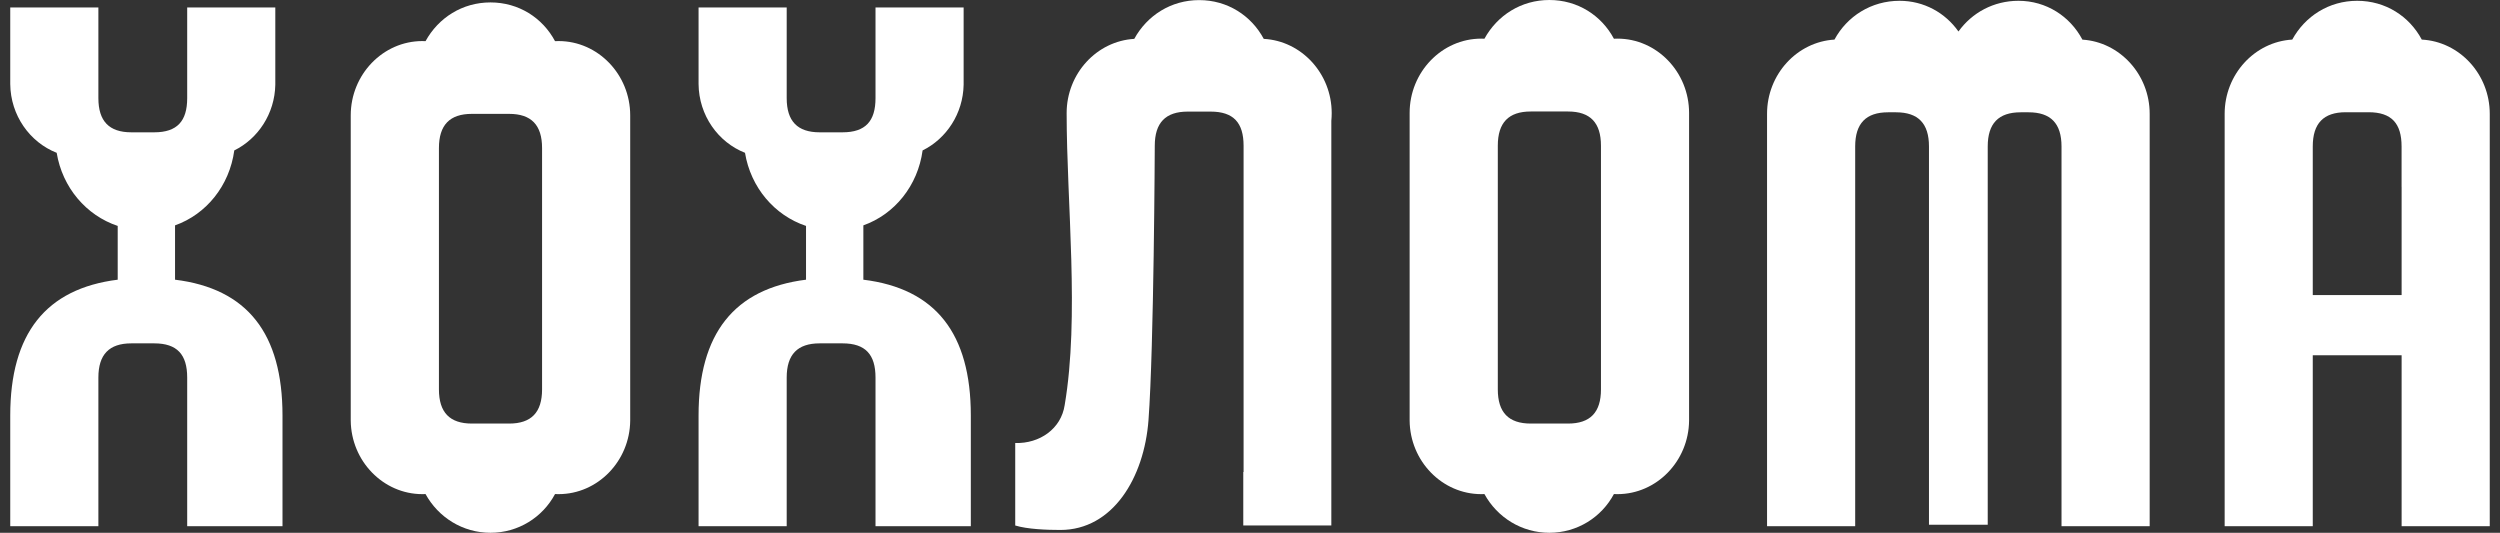 <svg width="122" height="26" viewBox="0 0 122 26" fill="none" xmlns="http://www.w3.org/2000/svg">
<rect x="0" y="0" width="122" height="26" fill="#333333" stroke="none"/>
<path d="M27.259 2.004C27.2 2.004 27.144 2.004 27.086 2.009C26.477 0.869 25.312 0.118 23.935 0.118C22.558 0.118 21.394 0.869 20.766 2.009C20.715 2.009 20.664 2.004 20.612 2.004C18.689 2.004 17.116 3.635 17.116 5.63V20.525C17.135 22.502 18.701 24.114 20.612 24.114C20.664 24.114 20.715 24.114 20.766 24.11C21.392 25.25 22.584 26 23.935 26C25.287 26 26.477 25.25 27.086 24.11C27.142 24.112 27.2 24.114 27.259 24.114C29.17 24.114 30.736 22.502 30.754 20.525V5.63C30.754 3.635 29.181 2.004 27.259 2.004ZM26.453 19.002C26.453 20.125 25.928 20.67 24.846 20.67H23.028C21.945 20.67 21.42 20.125 21.42 19.002V7.225C21.42 6.102 21.945 5.557 23.028 5.557H24.846C25.928 5.557 26.453 6.102 26.453 7.225V19.002Z" fill="white" style="fill:white;fill-opacity:1;"/>
<path d="M78.932 1.885C78.874 1.885 78.817 1.885 78.759 1.89C78.15 0.75 76.986 0 75.609 0C74.232 0 73.067 0.75 72.44 1.89C72.388 1.89 72.337 1.885 72.286 1.885C70.363 1.885 68.79 3.517 68.79 5.511V20.525C68.809 22.503 70.375 24.114 72.286 24.114C72.337 24.114 72.388 24.114 72.44 24.11C73.065 25.25 74.258 26 75.609 26C76.96 26 78.15 25.25 78.759 24.11C78.816 24.112 78.874 24.114 78.932 24.114C80.843 24.114 82.409 22.503 82.427 20.525V5.511C82.427 3.517 80.855 1.885 78.932 1.885ZM78.127 19.003C78.127 20.126 77.602 20.67 76.519 20.67H74.701C73.618 20.67 73.093 20.126 73.093 19.003V7.109C73.093 5.986 73.618 5.441 74.701 5.441H76.519C77.602 5.441 78.127 5.986 78.127 7.109V19.003Z" fill="white" style="fill:white;fill-opacity:1;"/>
<path d="M42.132 13.646V10.998C43.663 10.454 44.79 9.057 45.023 7.341C46.185 6.767 46.998 5.547 47.025 4.136V0.365H42.725V4.79C42.725 5.913 42.234 6.457 41.117 6.457H39.999C38.916 6.457 38.391 5.913 38.391 4.79V0.365H34.09V4.1C34.104 5.63 35.044 6.942 36.356 7.457C36.634 9.147 37.794 10.512 39.334 11.025V13.649C35.829 14.087 34.09 16.279 34.09 20.276V25.678H38.391V18.424C38.391 17.301 38.916 16.756 39.999 16.756H41.117C42.234 16.756 42.725 17.301 42.725 18.424V25.678H47.376V20.276C47.376 16.275 45.66 14.084 42.132 13.649V13.646Z" fill="white" style="fill:white;fill-opacity:1;"/>
<path d="M8.542 13.646V10.998C10.073 10.454 11.2 9.057 11.433 7.341C12.595 6.767 13.408 5.547 13.435 4.136V0.365H9.135V4.79C9.135 5.913 8.644 6.457 7.527 6.457H6.409C5.326 6.457 4.801 5.913 4.801 4.79V0.365H0.5V4.1C0.514 5.63 1.454 6.942 2.766 7.457C3.044 9.147 4.204 10.512 5.744 11.025V13.649C2.241 14.087 0.5 16.277 0.5 20.276V25.678H4.801V18.424C4.801 17.301 5.326 16.756 6.409 16.756H7.527C8.644 16.756 9.135 17.301 9.135 18.424V25.678H13.786V20.276C13.786 16.275 12.07 14.084 8.542 13.649V13.646Z" fill="white" style="fill:white;fill-opacity:1;"/>
<path d="M61.671 1.897C61.062 0.757 59.895 0.005 58.521 0.005C57.146 0.005 55.977 0.755 55.352 1.897C53.52 2.004 52.052 3.592 52.052 5.518C52.052 9.907 52.689 15.454 51.956 19.77C51.781 20.929 50.733 21.655 49.543 21.619V25.644C50.138 25.826 51.081 25.862 51.746 25.862C54.299 25.862 55.837 23.323 56.047 20.496C56.313 16.894 56.353 7.113 56.353 7.113C56.353 5.99 56.878 5.446 57.961 5.446H59.079C60.197 5.446 60.687 5.99 60.687 7.113V23.032H60.672V25.644H64.969V5.898C64.981 5.773 64.987 5.647 64.987 5.518C64.987 3.587 63.51 1.994 61.669 1.897H61.671Z" fill="white" style="fill:white;fill-opacity:1;"/>
<path d="M101.62 1.932C101.016 0.792 99.855 0.039 98.502 0.039C97.291 0.039 96.232 0.62 95.573 1.537C94.927 0.622 93.889 0.039 92.698 0.039C91.321 0.039 90.138 0.792 89.522 1.932C87.693 2.043 86.232 3.628 86.232 5.553V25.678H90.533V7.148C90.533 6.024 91.058 5.48 92.14 5.48H92.526C93.609 5.48 94.134 6.024 94.134 7.148V25.606H97.001V7.148C97.001 6.024 97.526 5.48 98.609 5.48H98.994C100.077 5.48 100.602 6.024 100.602 7.148V25.678H104.904V5.553C104.904 3.633 103.444 2.05 101.622 1.934L101.62 1.932Z" fill="white" style="fill:white;fill-opacity:1;"/>
<path d="M118.181 1.929C117.572 0.789 116.408 0.039 115.031 0.039C113.655 0.039 112.488 0.789 111.862 1.932C110.03 2.038 108.563 3.626 108.563 5.553V25.678H112.863V17.337H117.199V25.678H121.5V5.553C121.5 3.621 120.023 2.028 118.181 1.932V1.929ZM117.199 9.115V14.399H112.863V7.145C112.863 6.022 113.388 5.477 114.471 5.477H115.589C116.707 5.477 117.197 6.022 117.197 7.145V9.115H117.199Z" fill="white" style="fill:white;fill-opacity:1;"/>
</svg>
